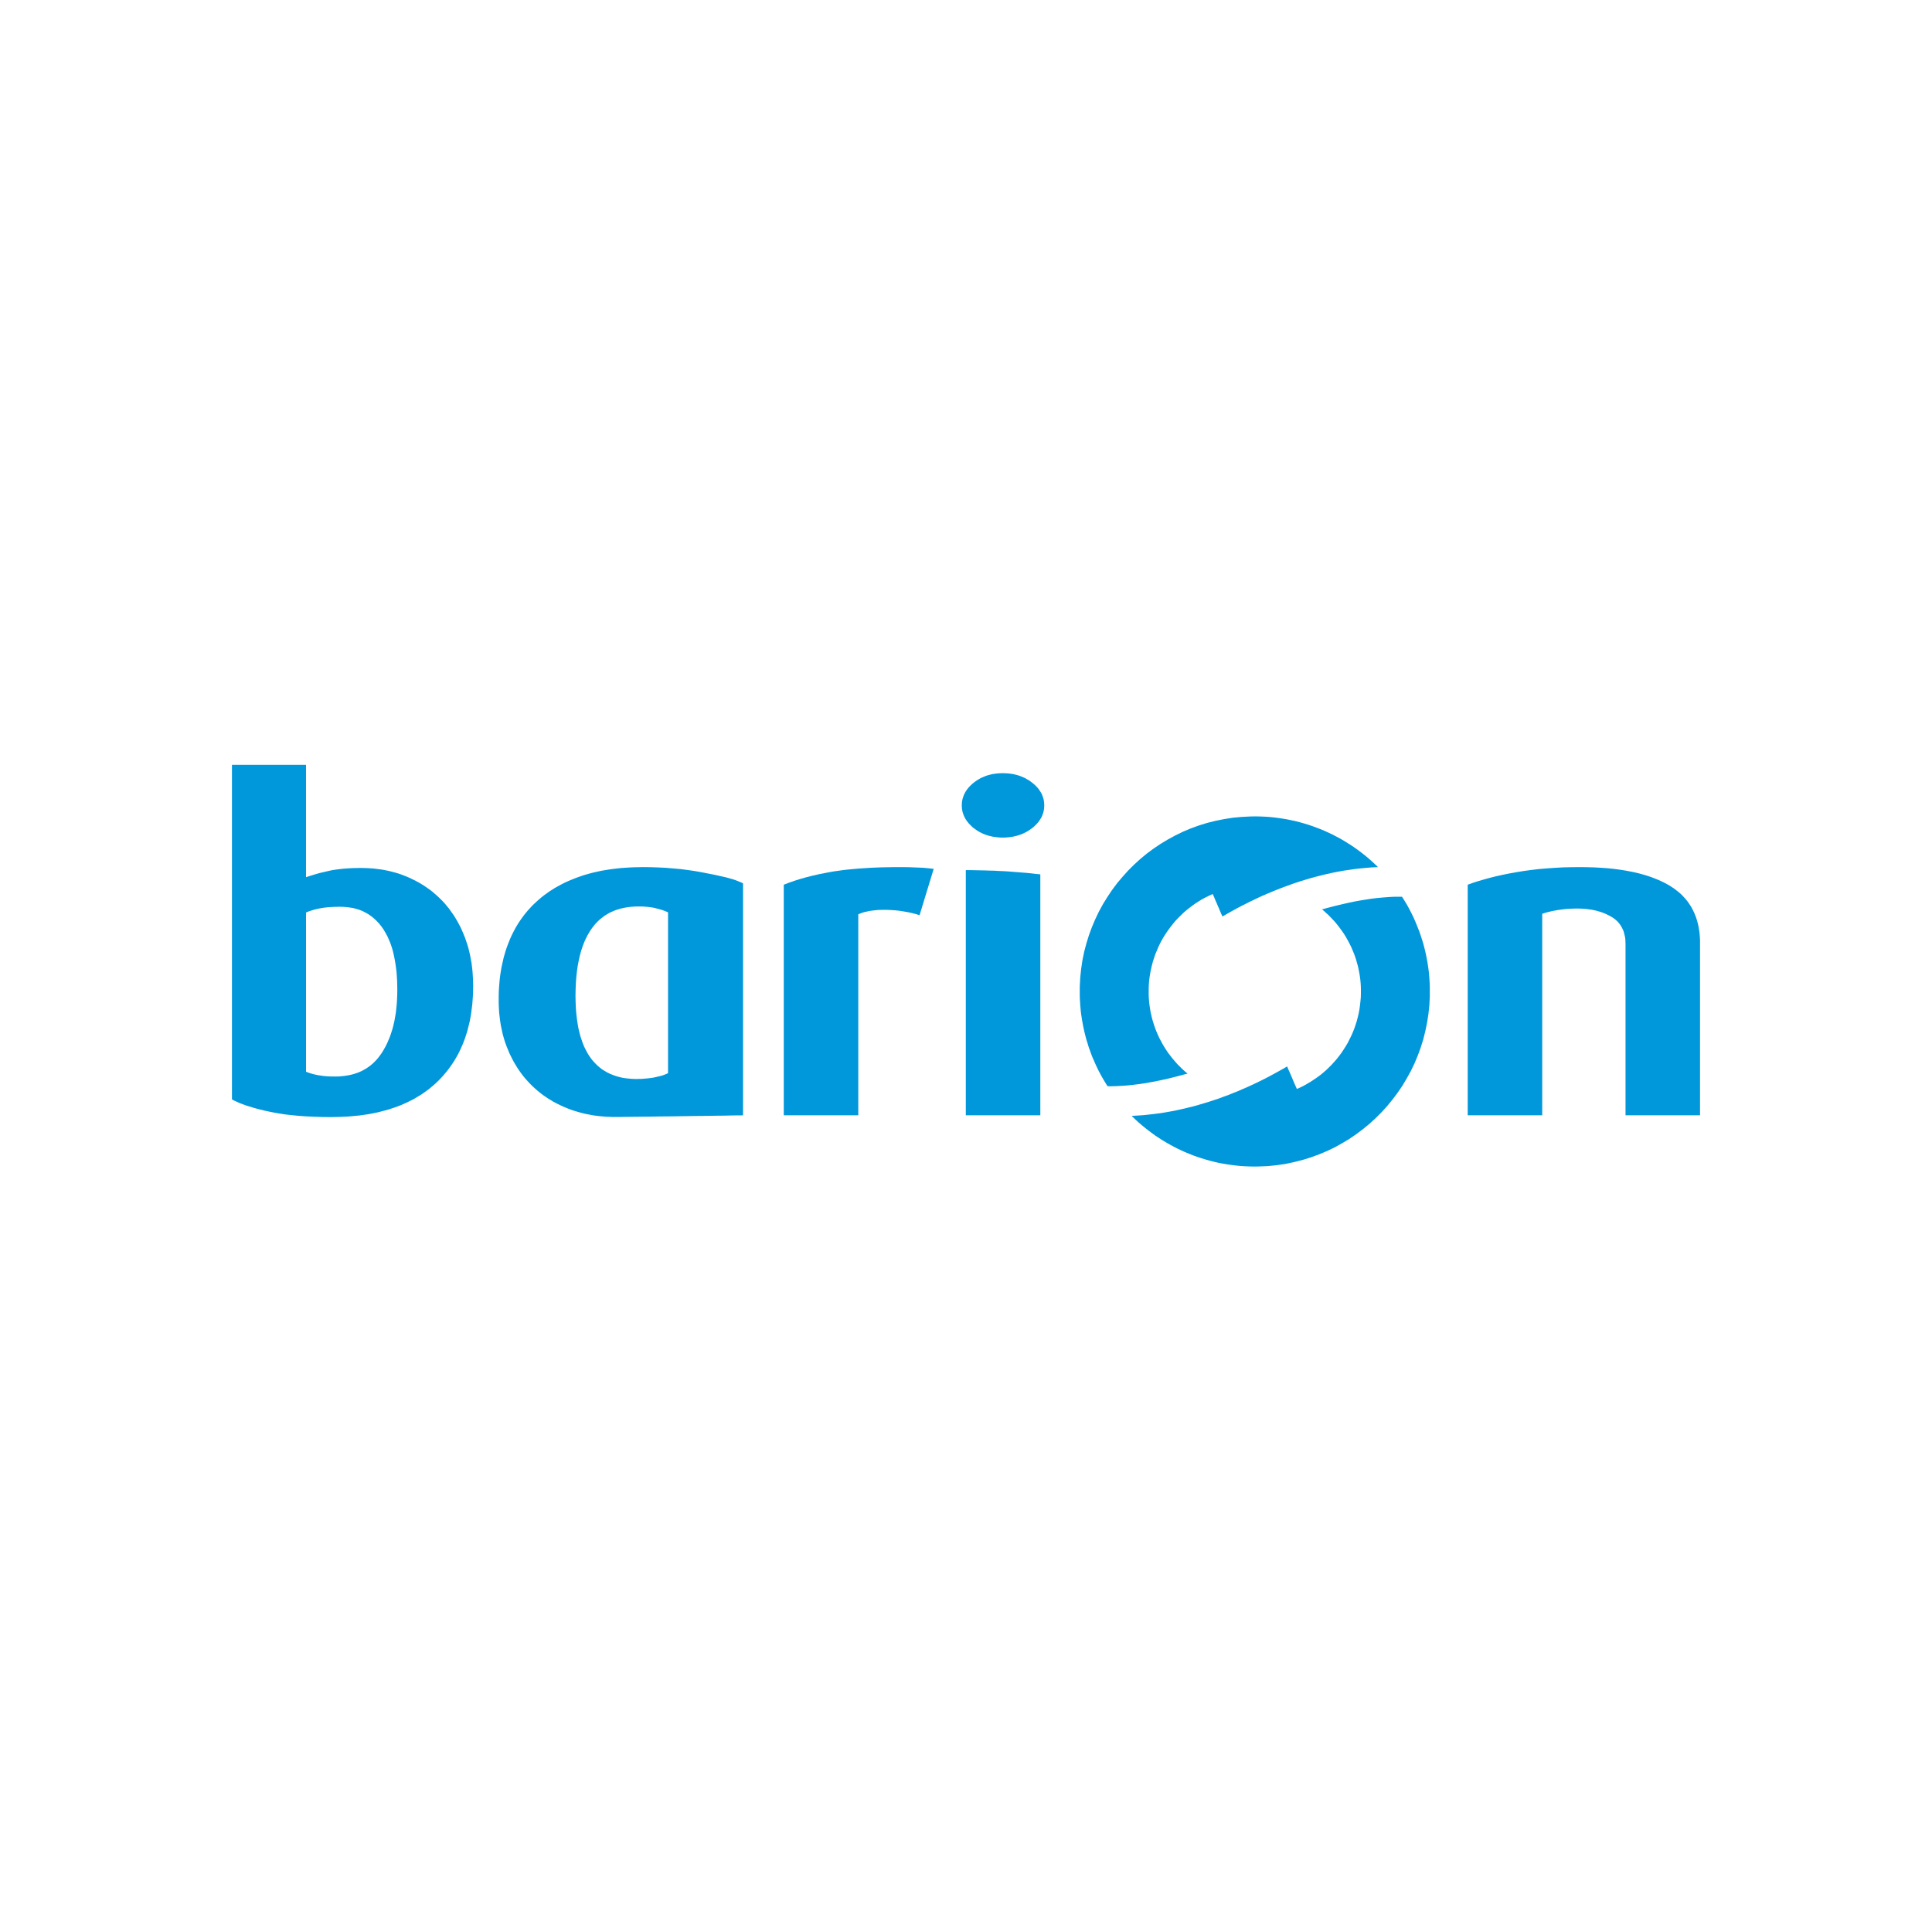 <?xml version="1.0" encoding="utf-8"?>
<!-- Generator: Adobe Illustrator 16.0.0, SVG Export Plug-In . SVG Version: 6.00 Build 0)  -->
<!DOCTYPE svg PUBLIC "-//W3C//DTD SVG 1.1//EN" "http://www.w3.org/Graphics/SVG/1.1/DTD/svg11.dtd">
<svg version="1.1" id="Layer_1" xmlns="http://www.w3.org/2000/svg" xmlns:xlink="http://www.w3.org/1999/xlink" x="0px" y="0px"
	 width="567.75px" height="567.631px" viewBox="0 0 567.75 567.631" enable-background="new 0 0 567.75 567.631"
	 xml:space="preserve">
<rect x="0" fill="#FFFFFF" width="567.75" height="567.631"/>
<polygon fill="#0097DB" points="477.687,327.78 477.687,277.385 477.66,276.711 477.634,276.064 477.552,275.443 477.417,274.851 
	477.283,274.285 477.121,273.718 476.906,273.206 476.662,272.694 476.392,272.208 476.095,271.75 475.746,271.318 475.394,270.887 
	474.99,270.51 474.558,270.132 474.101,269.809 473.589,269.485 473.076,269.188 472.537,268.919 471.998,268.649 471.431,268.406 
	470.865,268.191 470.246,267.975 469.652,267.814 469.005,267.625 468.384,267.49 467.71,267.355 467.037,267.274 466.363,267.166 
	465.634,267.112 464.933,267.059 464.177,267.031 463.423,267.031 462.695,267.031 461.968,267.059 461.24,267.086 460.511,267.139 
	459.81,267.193 459.109,267.274 458.408,267.382 457.734,267.463 457.06,267.598 456.412,267.705 455.82,267.84 455.226,267.975 
	454.687,268.109 454.148,268.271 453.664,268.406 453.205,268.568 453.205,327.78 431.31,327.78 431.31,260.021 432.792,259.482 
	434.384,258.969 436.056,258.483 437.808,257.999 439.642,257.541 441.583,257.109 443.58,256.705 445.681,256.327 447.837,255.977 
	450.05,255.68 452.287,255.411 454.58,255.221 456.925,255.06 459.298,254.924 461.724,254.872 464.205,254.844 466.335,254.872 
	468.384,254.924 470.38,255.032 472.322,255.168 474.181,255.356 475.988,255.6 477.714,255.869 479.386,256.191 480.222,256.354 
	481.003,256.543 481.785,256.732 482.566,256.947 483.322,257.163 484.05,257.378 484.751,257.621 485.453,257.864 486.154,258.134 
	486.828,258.403 487.474,258.672 488.123,258.969 488.742,259.266 489.335,259.563 489.927,259.887 490.521,260.209 491.06,260.56 
	491.601,260.911 492.14,261.288 492.625,261.666 493.111,262.043 493.595,262.448 494.052,262.852 494.484,263.283 494.89,263.742 
	495.294,264.173 495.671,264.632 496.05,265.117 496.373,265.603 496.722,266.114 497.019,266.6 497.316,267.139 497.585,267.678 
	497.855,268.218 498.07,268.784 498.314,269.35 498.501,269.917 498.691,270.51 498.853,271.129 499.015,271.75 499.15,272.371 
	499.257,273.017 499.365,273.665 499.447,274.338 499.501,275.012 499.554,275.714 499.582,276.415 499.582,277.116 499.582,327.78 
	"/>
<polygon fill="#0097DB" points="283.82,327.78 283.82,323.331 283.82,318.854 283.82,314.352 283.82,309.849 283.82,305.347 
	283.82,300.817 283.82,296.286 283.82,291.756 283.82,287.226 283.82,282.697 283.82,278.168 283.82,273.665 283.82,269.161 
	283.82,264.659 283.82,260.183 283.82,255.734 285.169,255.734 286.544,255.76 287.919,255.788 289.294,255.814 290.669,255.869 
	292.044,255.895 293.446,255.977 294.822,256.031 296.169,256.111 297.544,256.219 298.919,256.327 300.296,256.435 
	301.643,256.543 303.019,256.678 304.367,256.839 305.714,256.974 305.714,327.78 "/>
<polygon fill="#0097DB" points="306.875,236.698 306.848,237.183 306.82,237.668 306.74,238.126 306.658,238.585 306.523,239.017 
	306.362,239.448 306.201,239.879 305.984,240.311 305.742,240.715 305.473,241.119 305.203,241.523 304.878,241.902 
	304.528,242.279 304.151,242.657 303.748,243.034 303.315,243.385 302.857,243.708 302.398,244.032 301.912,244.328 
	301.428,244.598 300.942,244.84 300.431,245.083 299.917,245.271 299.378,245.461 298.839,245.623 298.273,245.757 297.707,245.892 
	297.141,245.974 296.548,246.054 295.927,246.108 295.307,246.162 294.688,246.162 294.066,246.162 293.446,246.108 
	292.854,246.054 292.261,245.974 291.694,245.892 291.128,245.757 290.561,245.623 290.022,245.461 289.511,245.271 
	288.998,245.083 288.485,244.84 288,244.598 287.515,244.328 287.057,244.032 286.598,243.708 286.14,243.385 285.708,243.034 
	285.332,242.657 284.953,242.279 284.603,241.902 284.306,241.523 284.01,241.119 283.74,240.715 283.523,240.311 283.309,239.879 
	283.146,239.448 282.984,239.017 282.85,238.585 282.77,238.126 282.688,237.668 282.661,237.183 282.635,236.698 282.661,236.212 
	282.688,235.754 282.77,235.269 282.85,234.837 282.984,234.379 283.146,233.947 283.309,233.516 283.523,233.084 283.74,232.68 
	284.01,232.276 284.306,231.872 284.603,231.493 284.953,231.116 285.332,230.739 285.708,230.388 286.14,230.037 286.598,229.688 
	287.057,229.364 287.515,229.094 288,228.797 288.485,228.555 288.998,228.339 289.511,228.124 290.022,227.935 290.561,227.772 
	291.128,227.638 291.694,227.503 292.261,227.423 292.854,227.341 293.446,227.288 294.066,227.261 294.688,227.234 
	295.307,227.261 295.927,227.288 296.548,227.341 297.141,227.423 297.707,227.503 298.273,227.638 298.839,227.772 
	299.378,227.935 299.917,228.124 300.431,228.339 300.942,228.555 301.428,228.797 301.912,229.094 302.398,229.364 
	302.857,229.688 303.315,230.037 303.748,230.388 304.151,230.739 304.528,231.116 304.878,231.493 305.203,231.872 
	305.473,232.276 305.742,232.68 305.984,233.084 306.201,233.516 306.362,233.947 306.523,234.379 306.658,234.837 306.74,235.269 
	306.82,235.754 306.848,236.212 "/>
<polygon fill="#0097DB" points="270.231,268.972 269.072,268.623 267.913,268.326 266.753,268.083 265.54,267.867 264.326,267.678 
	263.086,267.543 261.845,267.463 260.578,267.409 259.338,267.409 258.125,267.436 256.992,267.543 255.914,267.678 
	255.401,267.759 254.917,267.867 254.431,267.975 253.945,268.083 253.486,268.218 253.055,268.38 252.624,268.541 252.22,268.703 
	252.22,327.78 230.326,327.78 230.326,260.021 231.862,259.428 233.481,258.862 235.179,258.323 236.905,257.837 238.711,257.378 
	240.599,256.947 242.513,256.57 244.508,256.191 245.533,256.031 246.584,255.895 247.663,255.734 248.795,255.6 249.928,255.491 
	251.087,255.383 252.301,255.276 253.541,255.194 254.781,255.114 256.075,255.032 257.396,254.979 258.745,254.924 
	260.092,254.897 261.496,254.872 262.925,254.844 264.407,254.844 265.055,254.844 265.701,254.844 266.375,254.872 
	267.049,254.872 267.723,254.897 268.425,254.924 269.126,254.952 269.827,254.979 270.528,255.006 271.202,255.032 
	271.822,255.087 272.389,255.141 272.955,255.194 273.466,255.249 273.925,255.303 274.384,255.356 "/>
<path fill="#0097DB" d="M116.756,290.867l-0.027-1.294l-0.027-1.268l-0.08-1.24l-0.082-1.213l-0.135-1.188l-0.162-1.186
	l-0.188-1.133l-0.216-1.132l-0.242-1.105l-0.27-1.052l-0.324-1.024l-0.35-0.998l-0.406-0.943l-0.404-0.917l-0.484-0.889
	l-0.486-0.837l-0.27-0.431l-0.27-0.377l-0.27-0.377l-0.296-0.378l-0.297-0.377l-0.324-0.351l-0.297-0.323l-0.324-0.323l-0.35-0.324
	l-0.324-0.296l-0.351-0.297l-0.35-0.27l-0.378-0.27l-0.377-0.27l-0.377-0.244l-0.404-0.215l-0.405-0.216l-0.404-0.215l-0.431-0.189
	l-0.432-0.188l-0.458-0.162l-0.458-0.135l-0.458-0.135l-0.486-0.135l-0.512-0.109l-0.513-0.08l-0.512-0.082l-0.513-0.053
	l-0.566-0.054l-0.539-0.053h-0.566l-0.593-0.027l-0.728,0.027h-0.755l-0.701,0.053l-0.701,0.027l-0.674,0.054l-0.674,0.081
	l-0.647,0.08l-0.621,0.109l-0.592,0.107l-0.593,0.135l-0.566,0.135l-0.566,0.162l-0.513,0.162l-0.512,0.162l-0.513,0.188
	l-0.484,0.216v46.781l0.377,0.161l0.377,0.135l0.405,0.136l0.431,0.135l0.916,0.244l0.998,0.215l0.539,0.081l0.567,0.081
	l0.566,0.081l0.619,0.054l0.648,0.054l0.673,0.027h0.701l0.728,0.026l0.593-0.026h0.539l0.566-0.054l0.541-0.056l0.539-0.054
	l0.512-0.081l0.513-0.08l0.512-0.106l0.513-0.109l0.485-0.135l0.486-0.135l0.458-0.162l0.458-0.16l0.458-0.189l0.432-0.188
	l0.431-0.215l0.432-0.243l0.431-0.242l0.404-0.243l0.378-0.27l0.404-0.271l0.377-0.296l0.378-0.324l0.35-0.297l0.351-0.351
	l0.35-0.351l0.324-0.352l0.324-0.377l0.324-0.404l0.297-0.405l0.295-0.403l0.297-0.433l0.54-0.89l0.512-0.916l0.486-0.971
	l0.431-0.998l0.432-1.052l0.35-1.053l0.351-1.104l0.297-1.16l0.27-1.159l0.215-1.214l0.216-1.24l0.135-1.294l0.135-1.321l0.08-1.348
	l0.054-1.376L116.756,290.867z M139.055,289.708l-0.027,1.132l-0.027,1.106l-0.055,1.104l-0.08,1.078l-0.081,1.079l-0.135,1.052
	l-0.136,1.052l-0.135,1.023l-0.188,0.998l-0.189,0.997l-0.242,0.972l-0.244,0.971l-0.242,0.942l-0.297,0.918l-0.297,0.916
	l-0.324,0.89l-0.35,0.892l-0.377,0.862l-0.378,0.836l-0.404,0.836l-0.432,0.836l-0.458,0.78l-0.458,0.783l-0.512,0.781l-0.512,0.755
	l-0.541,0.729l-0.539,0.728l-0.593,0.701l-0.593,0.701l-0.62,0.674l-0.648,0.675l-0.646,0.619l-0.702,0.646l-0.701,0.595
	l-0.701,0.593l-0.756,0.566l-0.754,0.539l-0.755,0.538l-0.809,0.485l-0.81,0.485l-0.809,0.484l-0.863,0.433l-0.863,0.432
	l-0.89,0.403l-0.89,0.403l-0.916,0.353l-0.944,0.351l-0.97,0.323l-0.971,0.323l-0.998,0.27l-1.024,0.271l-1.025,0.27l-1.052,0.217
	l-1.078,0.216l-1.079,0.188l-1.105,0.161l-1.132,0.162l-1.132,0.106l-1.16,0.107l-1.187,0.109l-1.187,0.053l-1.212,0.055
	l-1.241,0.027l-1.267,0.027l-2.534-0.027l-2.454-0.082l-2.346-0.107l-2.265-0.162l-1.105-0.106l-1.052-0.107l-1.052-0.107
	l-1.025-0.135l-0.998-0.162l-0.97-0.161L80.568,327l-0.944-0.189l-1.779-0.377l-1.672-0.404l-1.591-0.433L73.1,325.14l-0.701-0.217
	l-0.675-0.242l-0.646-0.242l-0.647-0.243l-0.594-0.27l-0.593-0.27l-0.539-0.242l-0.539-0.297V224.78h21.76v33.029l0.728-0.242
	l0.781-0.243l0.782-0.244l0.836-0.242l0.835-0.242l0.917-0.216l0.916-0.215l0.944-0.216l0.998-0.215l1.051-0.162l1.106-0.135
	l1.159-0.134l1.213-0.082l1.267-0.081l1.294-0.027l1.376-0.027l0.89,0.027l0.916,0.027l0.863,0.054l0.89,0.054l0.863,0.107
	l0.863,0.108l0.835,0.108l0.835,0.162l0.837,0.161l0.808,0.189l0.836,0.216l0.782,0.215l0.809,0.242l0.782,0.271l0.754,0.297
	l0.782,0.295l0.755,0.324l0.728,0.351l0.728,0.35l0.727,0.378l0.702,0.377l0.673,0.404l0.674,0.405l0.675,0.458l0.619,0.431
	l0.647,0.459l0.62,0.485l0.593,0.512l0.593,0.513l0.566,0.512l0.566,0.539l0.566,0.566l0.54,0.566l0.512,0.593l0.512,0.621
	l0.486,0.593l0.458,0.646l0.459,0.648l0.458,0.646l0.431,0.675l0.404,0.701l0.404,0.701l0.377,0.701l0.378,0.728l0.35,0.755
	l0.324,0.754l0.324,0.782l0.323,0.783l0.271,0.781l0.27,0.808l0.27,0.837l0.242,0.836l0.189,0.835l0.215,0.863l0.162,0.863
	l0.162,0.863l0.162,0.89l0.107,0.916l0.107,0.917l0.082,0.916l0.053,0.916l0.055,0.944l0.027,0.972L139.055,289.708z"/>
<path fill="#0097DB" d="M196.325,268.137l-0.755-0.323l-0.863-0.324l-0.916-0.269l-1.025-0.27l-0.539-0.136l-0.566-0.107
	l-0.593-0.081l-0.621-0.081l-0.646-0.054l-0.702-0.054l-0.701-0.027h-0.754l-1.132,0.027l-1.106,0.082l-0.54,0.053l-0.539,0.082
	l-0.541,0.081l-0.511,0.107l-0.486,0.109l-0.511,0.107l-0.486,0.162l-0.458,0.135l-0.486,0.162l-0.458,0.188l-0.432,0.189
	l-0.458,0.189l-0.432,0.215l-0.404,0.242l-0.432,0.244l-0.377,0.243l-0.404,0.27l-0.378,0.296l-0.377,0.297l-0.378,0.296
	l-0.35,0.324l-0.351,0.323l-0.323,0.35l-0.351,0.351l-0.296,0.377l-0.324,0.404l-0.297,0.378l-0.297,0.431l-0.27,0.404l-0.296,0.458
	l-0.243,0.432l-0.269,0.458l-0.486,0.971l-0.458,0.998l-0.405,1.05l-0.377,1.106l-0.352,1.16l-0.296,1.186l-0.27,1.268l-0.242,1.294
	l-0.189,1.347l-0.162,1.376l-0.135,1.455l-0.081,1.483l-0.054,1.535l-0.026,1.593l0.026,1.481l0.054,1.457l0.081,1.401l0.135,1.376
	l0.162,1.32l0.189,1.268l0.216,1.213l0.27,1.16l0.297,1.132l0.35,1.052l0.351,1.024l0.404,0.998l0.459,0.916l0.458,0.89l0.512,0.836
	l0.539,0.782l0.593,0.756l0.621,0.674l0.646,0.647l0.675,0.592l0.727,0.566l0.755,0.484l0.782,0.46l0.836,0.403l0.863,0.353
	l0.89,0.321l0.943,0.271l0.944,0.215l1.025,0.162l1.023,0.106l1.08,0.082l1.104,0.025l0.648-0.025h0.646l0.648-0.055l0.646-0.055
	l0.647-0.053l0.62-0.082l0.647-0.08l0.621-0.107l0.592-0.135l0.593-0.136l0.566-0.136l0.513-0.135l0.485-0.162l0.485-0.188
	l0.432-0.162l0.404-0.217v-47.261H196.325z M218.354,327.78l-0.404,0.026h-1.106l-1.698,0.026l-2.237,0.055l-2.643,0.026
	l-2.965,0.054l-3.209,0.027l-3.344,0.053l-3.37,0.055l-3.316,0.027l-3.155,0.054l-2.912,0.026l-2.562,0.027l-2.103,0.026
	l-1.564,0.027h-0.944h-0.917l-0.943-0.055l-0.89-0.027l-0.917-0.08l-0.89-0.082l-0.89-0.106l-0.89-0.107l-0.863-0.162l-0.835-0.161
	l-0.863-0.162l-0.835-0.215l-0.835-0.217l-0.81-0.242l-0.809-0.242l-0.809-0.27l-0.783-0.297l-0.782-0.323l-0.781-0.324l-0.755-0.35
	l-0.728-0.353l-0.728-0.377l-0.728-0.378l-0.674-0.432l-0.701-0.404l-0.674-0.459l-0.648-0.431l-0.646-0.485l-0.621-0.484
	l-0.62-0.513l-0.593-0.513l-0.594-0.539l-0.566-0.539l-0.566-0.565l-0.539-0.594l-0.539-0.594l-0.513-0.594l-0.484-0.62
	l-0.486-0.646l-0.459-0.647l-0.457-0.673l-0.432-0.701l-0.431-0.701l-0.405-0.7l-0.377-0.729l-0.377-0.755l-0.378-0.756
	l-0.323-0.781l-0.323-0.782l-0.324-0.809l-0.297-0.811l-0.27-0.836l-0.242-0.835l-0.244-0.863l-0.188-0.863l-0.189-0.861
	l-0.189-0.917l-0.135-0.89l-0.135-0.918l-0.107-0.943l-0.107-0.943l-0.055-0.941l-0.054-0.973l-0.026-0.998v-0.97v-1.104l0.026-1.08
	l0.054-1.077l0.081-1.052l0.082-1.025l0.107-1.051l0.135-0.998l0.162-1.023l0.162-0.972l0.215-0.998l0.216-0.943l0.215-0.971
	l0.271-0.944l0.27-0.916l0.297-0.917l0.322-0.89l0.351-0.89l0.35-0.889l0.378-0.837l0.404-0.835l0.432-0.836l0.431-0.808
	l0.459-0.783l0.484-0.782l0.513-0.754l0.539-0.755l0.539-0.728l0.566-0.701l0.593-0.701l0.621-0.675l0.62-0.673l0.674-0.646
	l0.674-0.621l0.701-0.621l0.702-0.594l0.729-0.566l0.781-0.566l0.755-0.539l0.809-0.512l0.81-0.513l0.863-0.484l0.836-0.459
	l0.89-0.458l0.917-0.431l0.917-0.404l0.943-0.378l0.944-0.377l0.998-0.351l0.998-0.35l1.024-0.297l1.051-0.296l1.052-0.27
	l1.105-0.242l1.106-0.243l1.132-0.188l1.132-0.189l1.187-0.162l1.186-0.135l1.214-0.135l1.24-0.082l1.267-0.081l1.268-0.054
	l1.294-0.026l1.32-0.027l2.319,0.027l2.266,0.08l2.21,0.108l2.185,0.189l2.129,0.189l2.077,0.27l2.022,0.297l1.995,0.35l1.914,0.378
	l1.807,0.35l1.671,0.378l1.591,0.35l0.728,0.189l0.728,0.215l0.701,0.189l0.647,0.216l0.646,0.242l0.593,0.242l0.594,0.242
	l0.566,0.271v68.162H218.354z"/>
<polygon fill="#0097DB" points="369.968,342.826 372.611,342.717 375.227,342.448 377.787,342.071 380.322,341.532 382.776,340.911 
	385.203,340.156 387.576,339.292 389.894,338.323 392.158,337.244 394.343,336.031 396.472,334.763 398.523,333.361 
	400.492,331.878 402.406,330.315 404.238,328.642 405.992,326.889 407.636,325.083 409.201,323.168 410.683,321.201 
	412.085,319.151 413.353,317.021 414.566,314.837 415.644,312.599 416.615,310.281 417.478,307.934 418.232,305.535 
	418.853,303.054 419.365,300.575 419.769,298.013 420.039,295.451 420.175,292.834 420.175,290.167 420.148,289.249 
	420.093,288.333 420.039,287.442 419.958,286.526 419.878,285.636 419.769,284.719 419.634,283.83 419.5,282.939 419.337,282.077 
	419.175,281.187 418.988,280.324 418.798,279.461 418.583,278.598 418.367,277.762 418.125,276.899 417.855,276.064 
	417.585,275.228 417.316,274.393 417.019,273.583 416.697,272.774 416.373,271.966 416.048,271.157 415.699,270.348 
	415.347,269.565 414.97,268.784 414.591,268.029 414.187,267.247 413.785,266.492 413.353,265.737 412.921,265.009 412.462,264.281 
	412.003,263.553 411.087,263.553 410.144,263.553 409.228,263.58 408.31,263.634 406.476,263.769 404.697,263.931 402.917,264.146 
	401.193,264.416 399.546,264.685 397.929,264.982 396.392,265.306 394.964,265.629 393.589,265.952 392.348,266.249 
	391.188,266.546 390.164,266.815 389.274,267.059 388.492,267.274 389.14,267.787 389.732,268.353 390.353,268.892 390.919,269.485 
	391.485,270.079 392.05,270.672 392.589,271.291 393.104,271.939 393.615,272.585 394.101,273.26 394.587,273.934 395.044,274.608 
	395.476,275.309 395.88,276.037 396.285,276.765 396.662,277.493 397.041,278.249 397.363,279.003 397.687,279.785 398.011,280.567 
	398.281,281.349 398.55,282.158 398.765,282.966 399.007,283.802 399.197,284.612 399.359,285.476 399.519,286.31 399.654,287.173 
	399.763,288.036 399.843,288.899 399.898,289.763 399.923,290.651 399.923,291.892 399.898,293.106 399.789,294.292 
	399.654,295.478 399.492,296.665 399.277,297.824 399.007,298.957 398.712,300.088 398.361,301.194 397.984,302.3 397.552,303.378 
	397.093,304.431 396.582,305.455 396.068,306.478 395.476,307.477 394.882,308.42 394.235,309.39 393.562,310.307 392.86,311.198 
	392.105,312.06 391.351,312.896 390.542,313.705 389.732,314.487 388.869,315.243 387.98,315.969 387.063,316.644 386.121,317.291 
	385.175,317.912 384.178,318.504 383.181,319.071 382.155,319.583 381.104,320.042 380.671,319.071 380.294,318.208 
	379.972,317.453 379.675,316.725 379.353,315.997 379.028,315.243 378.65,314.406 378.246,313.435 376.117,314.649 373.852,315.889 
	372.692,316.509 371.505,317.128 370.292,317.722 369.024,318.342 367.757,318.936 366.462,319.529 365.142,320.095 
	363.794,320.689 362.417,321.228 361.044,321.793 359.615,322.306 358.186,322.846 356.729,323.331 355.246,323.816 
	353.736,324.275 352.201,324.732 350.662,325.164 349.099,325.542 347.535,325.919 345.944,326.27 344.326,326.594 342.682,326.889 
	341.037,327.16 339.365,327.375 337.693,327.564 335.994,327.752 334.269,327.861 332.542,327.968 333.46,328.832 334.378,329.694 
	335.348,330.53 336.318,331.339 337.315,332.121 338.313,332.875 339.337,333.631 340.39,334.333 341.468,335.033 342.546,335.679 
	343.652,336.328 344.757,336.92 345.89,337.514 347.048,338.053 348.208,338.592 349.396,339.078 350.609,339.563 351.794,339.994 
	353.037,340.398 354.275,340.776 355.516,341.126 356.785,341.45 358.05,341.747 359.346,341.989 360.64,342.206 361.934,342.394 
	363.255,342.555 364.576,342.691 365.923,342.771 367.272,342.826 368.621,342.852 "/>
<polygon fill="#0097DB" points="367.515,239.96 364.846,240.095 362.257,240.338 359.695,240.742 357.162,241.254 354.68,241.875 
	352.253,242.63 349.88,243.493 347.589,244.463 345.324,245.568 343.141,246.755 341.009,248.049 338.96,249.425 336.966,250.907 
	335.078,252.471 333.244,254.143 331.492,255.895 329.847,257.729 328.255,259.617 326.772,261.612 325.398,263.66 324.104,265.765 
	322.917,267.949 321.839,270.213 320.869,272.505 320.005,274.851 319.251,277.278 318.603,279.731 318.091,282.239 
	317.714,284.774 317.443,287.362 317.309,289.978 317.309,292.62 317.335,293.537 317.391,294.453 317.443,295.37 317.525,296.26 
	317.605,297.176 317.714,298.065 317.849,298.957 317.983,299.847 318.146,300.708 318.307,301.599 318.496,302.46 318.685,303.324 
	318.899,304.187 319.117,305.049 319.358,305.886 319.628,306.722 319.871,307.557 320.167,308.393 320.462,309.203 
	320.759,310.039 321.083,310.847 321.436,311.629 321.785,312.438 322.136,313.22 322.513,314.001 322.89,314.784 323.294,315.538 
	323.699,316.293 324.13,317.048 324.563,317.777 325.021,318.532 325.479,319.233 326.396,319.26 327.313,319.233 328.255,319.206 
	329.173,319.151 330.979,319.043 332.787,318.854 334.565,318.639 336.264,318.397 337.937,318.1 339.555,317.804 341.063,317.48 
	342.52,317.183 343.869,316.859 345.136,316.537 346.294,316.24 347.32,315.969 348.208,315.727 348.992,315.538 348.343,314.999 
	347.724,314.46 347.13,313.894 346.537,313.3 345.972,312.734 345.433,312.114 344.893,311.495 344.354,310.847 343.869,310.2 
	343.355,309.552 342.896,308.878 342.438,308.178 342.007,307.477 341.576,306.749 341.199,306.021 340.794,305.292 
	340.443,304.538 340.093,303.782 339.77,303 339.473,302.218 339.203,301.437 338.934,300.627 338.691,299.819 338.476,299.009 
	338.287,298.173 338.099,297.338 337.964,296.476 337.83,295.64 337.72,294.776 337.64,293.888 337.585,293.024 337.559,292.134 
	337.559,290.921 337.585,289.708 337.667,288.495 337.802,287.308 337.99,286.147 338.207,284.989 338.476,283.83 338.771,282.697 
	339.123,281.592 339.5,280.486 339.932,279.435 340.39,278.356 340.875,277.331 341.416,276.306 341.981,275.336 342.601,274.365 
	343.248,273.422 343.921,272.505 344.623,271.615 345.351,270.725 346.132,269.89 346.941,269.081 347.751,268.298 348.615,267.543 
	349.503,266.842 350.419,266.142 351.337,265.495 352.308,264.875 353.278,264.281 354.303,263.742 355.328,263.229 
	356.378,262.745 356.81,263.715 357.162,264.578 357.512,265.36 357.809,266.088 358.13,266.789 358.455,267.57 358.807,268.406 
	359.237,269.35 361.367,268.137 363.604,266.897 364.792,266.276 365.979,265.683 367.191,265.063 368.432,264.47 369.727,263.85 
	371.021,263.256 372.341,262.69 373.689,262.124 375.064,261.558 376.439,261.019 377.869,260.48 379.298,259.967 380.753,259.455 
	382.237,258.969 383.748,258.511 385.257,258.052 386.794,257.648 388.357,257.244 389.949,256.867 391.539,256.516 
	393.158,256.191 394.802,255.895 396.447,255.653 398.119,255.411 399.789,255.221 401.49,255.06 403.214,254.924 404.941,254.844 
	404.023,253.954 403.08,253.091 402.136,252.256 401.166,251.446 400.167,250.665 399.169,249.91 398.119,249.154 397.093,248.453 
	396.015,247.78 394.937,247.106 393.832,246.458 392.699,245.865 391.566,245.271 390.434,244.732 389.248,244.194 388.087,243.708 
	386.875,243.249 385.662,242.792 384.447,242.386 383.208,242.009 381.966,241.66 380.699,241.335 379.433,241.066 378.139,240.797 
	376.843,240.581 375.55,240.391 374.229,240.229 372.908,240.095 371.56,240.014 370.21,239.96 368.863,239.934 "/>
</svg>
